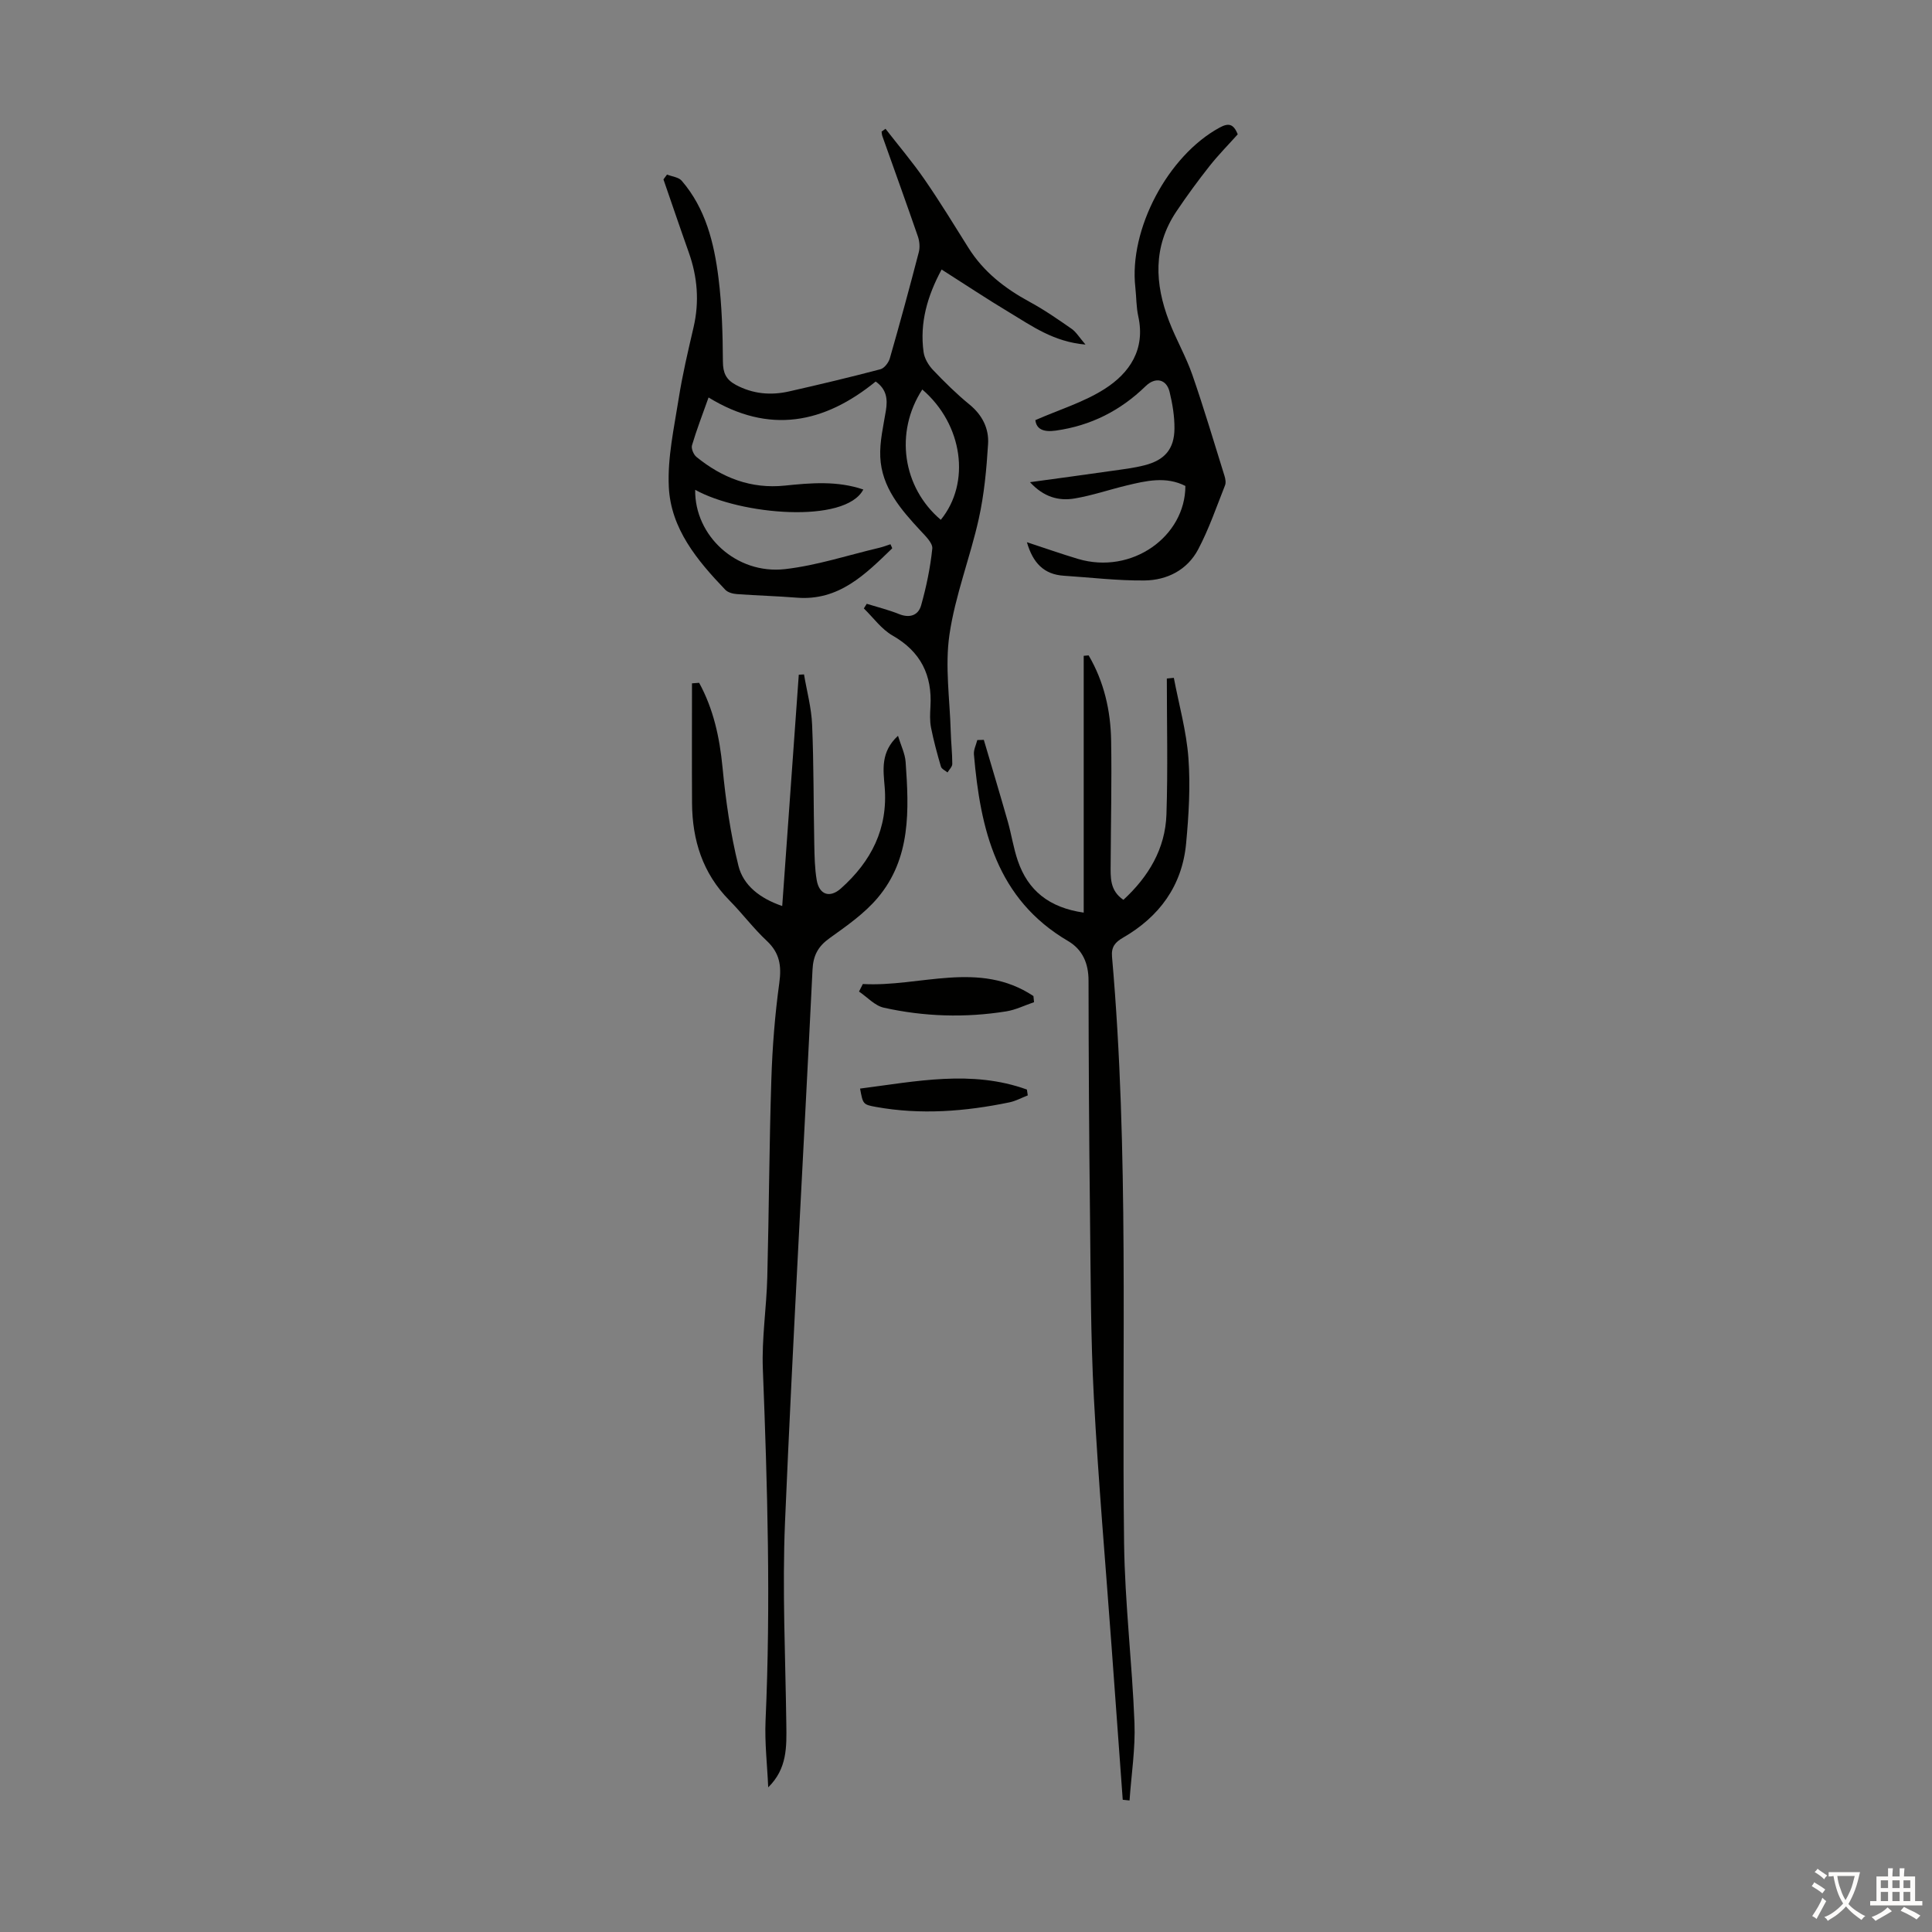<svg enable-background="new 0 0 400 400" viewBox="0 0 400 400" xmlns="http://www.w3.org/2000/svg"><rect x="0" y="0" width="400" height="400" fill="#808080" stroke="none"/><g fill="#010100"><path d="m183.33 26.66c2.72 3.5 5.6 6.89 8.11 10.53 3.18 4.6 6.09 9.38 9.06 14.11 3.12 4.98 7.55 8.42 12.66 11.19 3.03 1.64 5.88 3.62 8.71 5.59.93.65 1.56 1.73 2.87 3.26-6.61-.57-11.08-3.84-15.71-6.62-4.69-2.81-9.25-5.85-14.08-8.92-2.95 5.48-4.57 11.05-3.73 17.11.18 1.31 1.02 2.71 1.95 3.69 2.39 2.51 4.87 4.96 7.55 7.15 2.67 2.18 4.05 4.98 3.85 8.17-.32 5.19-.8 10.44-1.93 15.51-1.79 8.05-4.89 15.87-6.07 23.99-.95 6.53.08 13.35.27 20.04.06 2.24.32 4.47.32 6.7 0 .59-.64 1.18-.99 1.77-.47-.4-1.22-.72-1.36-1.21-.78-2.66-1.51-5.35-2.05-8.07-.28-1.41-.2-2.91-.12-4.35.38-6.52-2-11.38-7.85-14.72-2.3-1.31-3.98-3.71-5.94-5.61.2-.32.4-.64.6-.96 2.23.69 4.51 1.25 6.67 2.12 2.24.91 4.01.26 4.59-1.8 1.08-3.84 1.9-7.79 2.31-11.74.12-1.15-1.42-2.62-2.44-3.72-4.08-4.4-8.05-8.95-8.33-15.27-.14-3.16.64-6.39 1.16-9.56.39-2.38.18-4.43-2.11-6.05-10.61 8.64-22.01 11.03-34.6 3.3-1.3 3.66-2.5 6.75-3.43 9.91-.2.67.33 1.92.92 2.4 5.31 4.32 11.29 6.66 18.29 5.94 5.42-.56 10.86-1.03 16.26.81-3.73 7.16-25.46 5.26-34.81.06-.14 9.5 8.51 17.56 18.6 16.42 6.58-.75 13-2.88 19.49-4.41.8-.19 1.58-.49 2.34-.74.2.48.4.81.35.86-5.56 5.38-11.03 10.91-19.76 10.2-4.12-.33-8.26-.44-12.39-.74-.83-.06-1.86-.33-2.4-.9-5.8-6.06-11.28-12.62-11.69-21.3-.29-6.04 1.09-12.2 2.04-18.25.78-4.96 1.94-9.87 3.08-14.77 1.23-5.29.82-10.42-.98-15.5-1.79-5.03-3.5-10.09-5.25-15.14.25-.33.49-.66.74-1 1.03.41 2.39.54 3.04 1.28 4.95 5.75 6.7 12.85 7.61 20.09.72 5.73.88 11.56.92 17.35.01 2.35.65 3.73 2.67 4.82 3.55 1.9 7.25 2.22 11.07 1.35 6.31-1.43 12.61-2.93 18.87-4.58.81-.21 1.69-1.37 1.95-2.26 2.1-7.3 4.09-14.64 6-21.99.26-1 .15-2.25-.19-3.24-2.4-6.95-4.9-13.86-7.36-20.79-.1-.29-.11-.61-.16-.92.27-.2.54-.4.81-.59zm7.62 53.98c-5.77 8.87-4.09 20.27 3.83 26.98 6.24-7.65 4.6-19.74-3.83-26.98z"/><path d="m144.75 141.37c2.97 5.44 4.24 11.3 4.84 17.5.66 6.85 1.64 13.73 3.3 20.4 1.01 4.04 4.43 6.73 9.06 8.31 1.16-16.2 2.29-32.04 3.43-47.89l1.08-.06c.59 3.48 1.54 6.94 1.68 10.43.35 8.26.28 16.53.45 24.8.05 2.45.09 4.94.5 7.35.53 3.07 2.73 3.78 5.03 1.72 6.26-5.59 9.75-12.37 9.04-21.02-.29-3.51-.88-7.23 2.76-10.57.61 2.02 1.46 3.69 1.58 5.42.7 9.9 1.14 19.92-5.78 28.12-2.75 3.26-6.42 5.82-9.93 8.33-2.42 1.72-3.43 3.6-3.57 6.59-1.86 38.11-4.07 76.2-5.69 114.32-.59 13.94.09 27.94.27 41.91.06 4.59.21 9.14-3.75 13.02-.2-4.61-.75-9.23-.55-13.82 1.09-24.28.39-48.53-.56-72.79-.25-6.32.76-12.68.92-19.03.35-13.64.4-27.29.84-40.93.21-6.68.74-13.38 1.65-20 .48-3.53.08-6.18-2.6-8.69-2.77-2.59-5.07-5.68-7.74-8.38-5.53-5.6-7.68-12.46-7.73-20.12-.05-8.27-.01-16.54-.01-24.81.5-.04.99-.07 1.48-.11z"/><path d="m232.45 372.62c-.76-10.48-1.53-20.96-2.29-31.44-1.26-17.29-2.77-34.58-3.69-51.89-.67-12.62-.65-25.27-.8-37.91-.19-16.11-.28-32.23-.3-48.34 0-3.58-1.23-6.44-4.24-8.21-14.84-8.7-18.15-23.17-19.49-38.63-.08-.97.45-1.99.7-2.98.45-.01.9-.03 1.35-.04 1.66 5.63 3.35 11.25 4.96 16.9.76 2.68 1.17 5.48 2.07 8.11 2.1 6.16 6.45 9.72 13.65 10.76 0-17.87 0-35.52 0-53.17l1.02-.09c3.19 5.44 4.56 11.44 4.66 17.7.14 8.5-.06 17-.1 25.51-.01 2.68-.24 5.45 2.64 7.4 5.19-4.78 8.67-10.55 8.91-17.68.31-9.37.08-18.76.08-28.14.48-.05.97-.09 1.45-.14 1.05 5.53 2.61 11.03 3.02 16.61.43 5.86.07 11.82-.48 17.69-.82 8.73-5.52 15.14-13.05 19.49-1.58.91-2.47 1.86-2.29 3.94 3.56 40.43 1.98 80.96 2.5 121.45.16 12.39 1.67 24.76 2.15 37.16.21 5.34-.65 10.73-1.02 16.09-.47-.05-.94-.1-1.41-.15z"/><path d="m212.61 112.26c3.81 1.25 7.16 2.43 10.56 3.45 11.2 3.34 22.25-4.67 22.25-15.1-4-2.04-8.11-1.08-12.2-.09-3.58.86-7.09 2.07-10.71 2.68-3.29.56-6.4-.26-9.26-3.37 5.92-.81 11.36-1.54 16.79-2.32 2.32-.33 4.67-.6 6.93-1.18 4.19-1.07 6.16-3.38 6.19-7.61.02-2.53-.41-5.12-1.01-7.59-.65-2.66-2.95-3.14-4.96-1.18-5.21 5.07-11.34 8.18-18.59 9.2-2.62.37-4.02-.32-4.24-2.17 4.99-2.18 10.03-3.71 14.32-6.44 5.22-3.32 8.49-8.21 6.99-15.04-.43-1.95-.39-4-.61-6-1.36-12.02 6.75-27.29 17.46-33.09 1.79-.97 2.85-.83 3.74 1.4-1.87 2.09-3.98 4.22-5.83 6.56-2.41 3.05-4.71 6.19-6.87 9.41-4.88 7.27-4.5 14.98-1.5 22.76 1.44 3.75 3.48 7.27 4.8 11.06 2.4 6.91 4.48 13.94 6.66 20.93.19.61.33 1.4.11 1.95-1.77 4.46-3.33 9.04-5.56 13.26-2.25 4.26-6.43 6.39-11.12 6.44-5.56.06-11.12-.62-16.68-.98-4.13-.26-6.42-2.64-7.66-6.94z"/><path d="m178.64 203.73c11.79.67 24.05-5 35.32 2.49.04.42.09.84.13 1.27-1.93.65-3.81 1.6-5.8 1.91-8.47 1.35-16.96 1.09-25.31-.77-1.86-.41-3.43-2.19-5.13-3.34.27-.52.53-1.04.79-1.56z"/><path d="m178.07 225.38c11.56-1.48 23.13-3.93 34.54.2.06.4.12.81.18 1.21-1.27.49-2.49 1.17-3.8 1.44-9.14 1.89-18.35 2.62-27.62.95-2.73-.49-2.71-.61-3.3-3.8z"/></g><path d="m377.9 391.2c-.2.3-.4.5-.6.8-.7-.6-1.4-1-2.2-1.5.2-.3.4-.5.5-.8.6.4 1.4.8 2.3 1.5zm-1.8 6.1c-.2-.2-.5-.4-.9-.6.4-.6.8-1.2 1.2-1.9s.7-1.3.9-1.9c.3.3.5.5.8.7-.7 1.3-1.4 2.6-2 3.7zm2.2-9c-.3.3-.5.5-.6.8-.6-.6-1.3-1.1-2-1.5.3-.3.5-.5.6-.7.6.5 1.3.9 2 1.4zm.3.2v-.9h2 4.5c-.3 1.3-.6 2.5-1 3.6s-.9 2.1-1.4 3c.4.5 1 1 1.6 1.4s1.2.8 1.9 1.1c-.3.2-.5.4-.8.8-.4-.3-1-.7-1.6-1.2s-1.2-1.1-1.6-1.6c-.5.6-1.1 1.1-1.7 1.6s-1.4.9-2.1 1.4c-.1-.3-.3-.5-.7-.8.6-.2 1.2-.5 1.9-1s1.4-1.1 2-1.8c-.5-.8-.9-1.6-1.2-2.5s-.6-2-.8-3.2c-.4.1-.7.1-1 .1zm2.5 2.7c.3 1 .7 1.7 1 2.2.3-.5.6-1.1 1-2s.6-1.9.9-3h-3.2-.4c.1.9.3 1.8.7 2.8z" fill="#fcfbfa"/><path d="m396.5 388.5v1.5 3.6h1.5v.9c-.4 0-1 0-1.7 0h-7.9c-.5 0-.9 0-1.2 0v-.9h1.3v-3.5c0-.7 0-1.2 0-1.6h2.4c0-.8 0-1.4 0-1.7h1c0 .3-.1.8-.1 1.7h1.5c0-.8 0-1.4 0-1.7h1c0 .3-.1.9-.1 1.7zm-8.2 9.2c-.2-.3-.5-.5-.8-.8.8-.3 1.4-.6 1.9-.9s1-.7 1.4-1.1c.3.3.6.5.9.8-1.6 1-2.8 1.6-3.4 2zm2.6-6.8v-1.6h-1.5v1.6zm0 2.7v-1.9h-1.5v1.9zm2.4-2.7v-1.6h-1.5v1.6zm0 2.7v-1.9h-1.5v1.9zm.2 2 .7-.8c.4.2.9.5 1.6.8s1.3.7 1.8 1c-.3.3-.5.5-.8.8-.4-.3-1.5-1-3.3-1.8zm2-4.7v-1.6h-1.4v1.6zm0 2.7v-1.9h-1.4v1.9z" fill="#fcfbfa"/></svg>